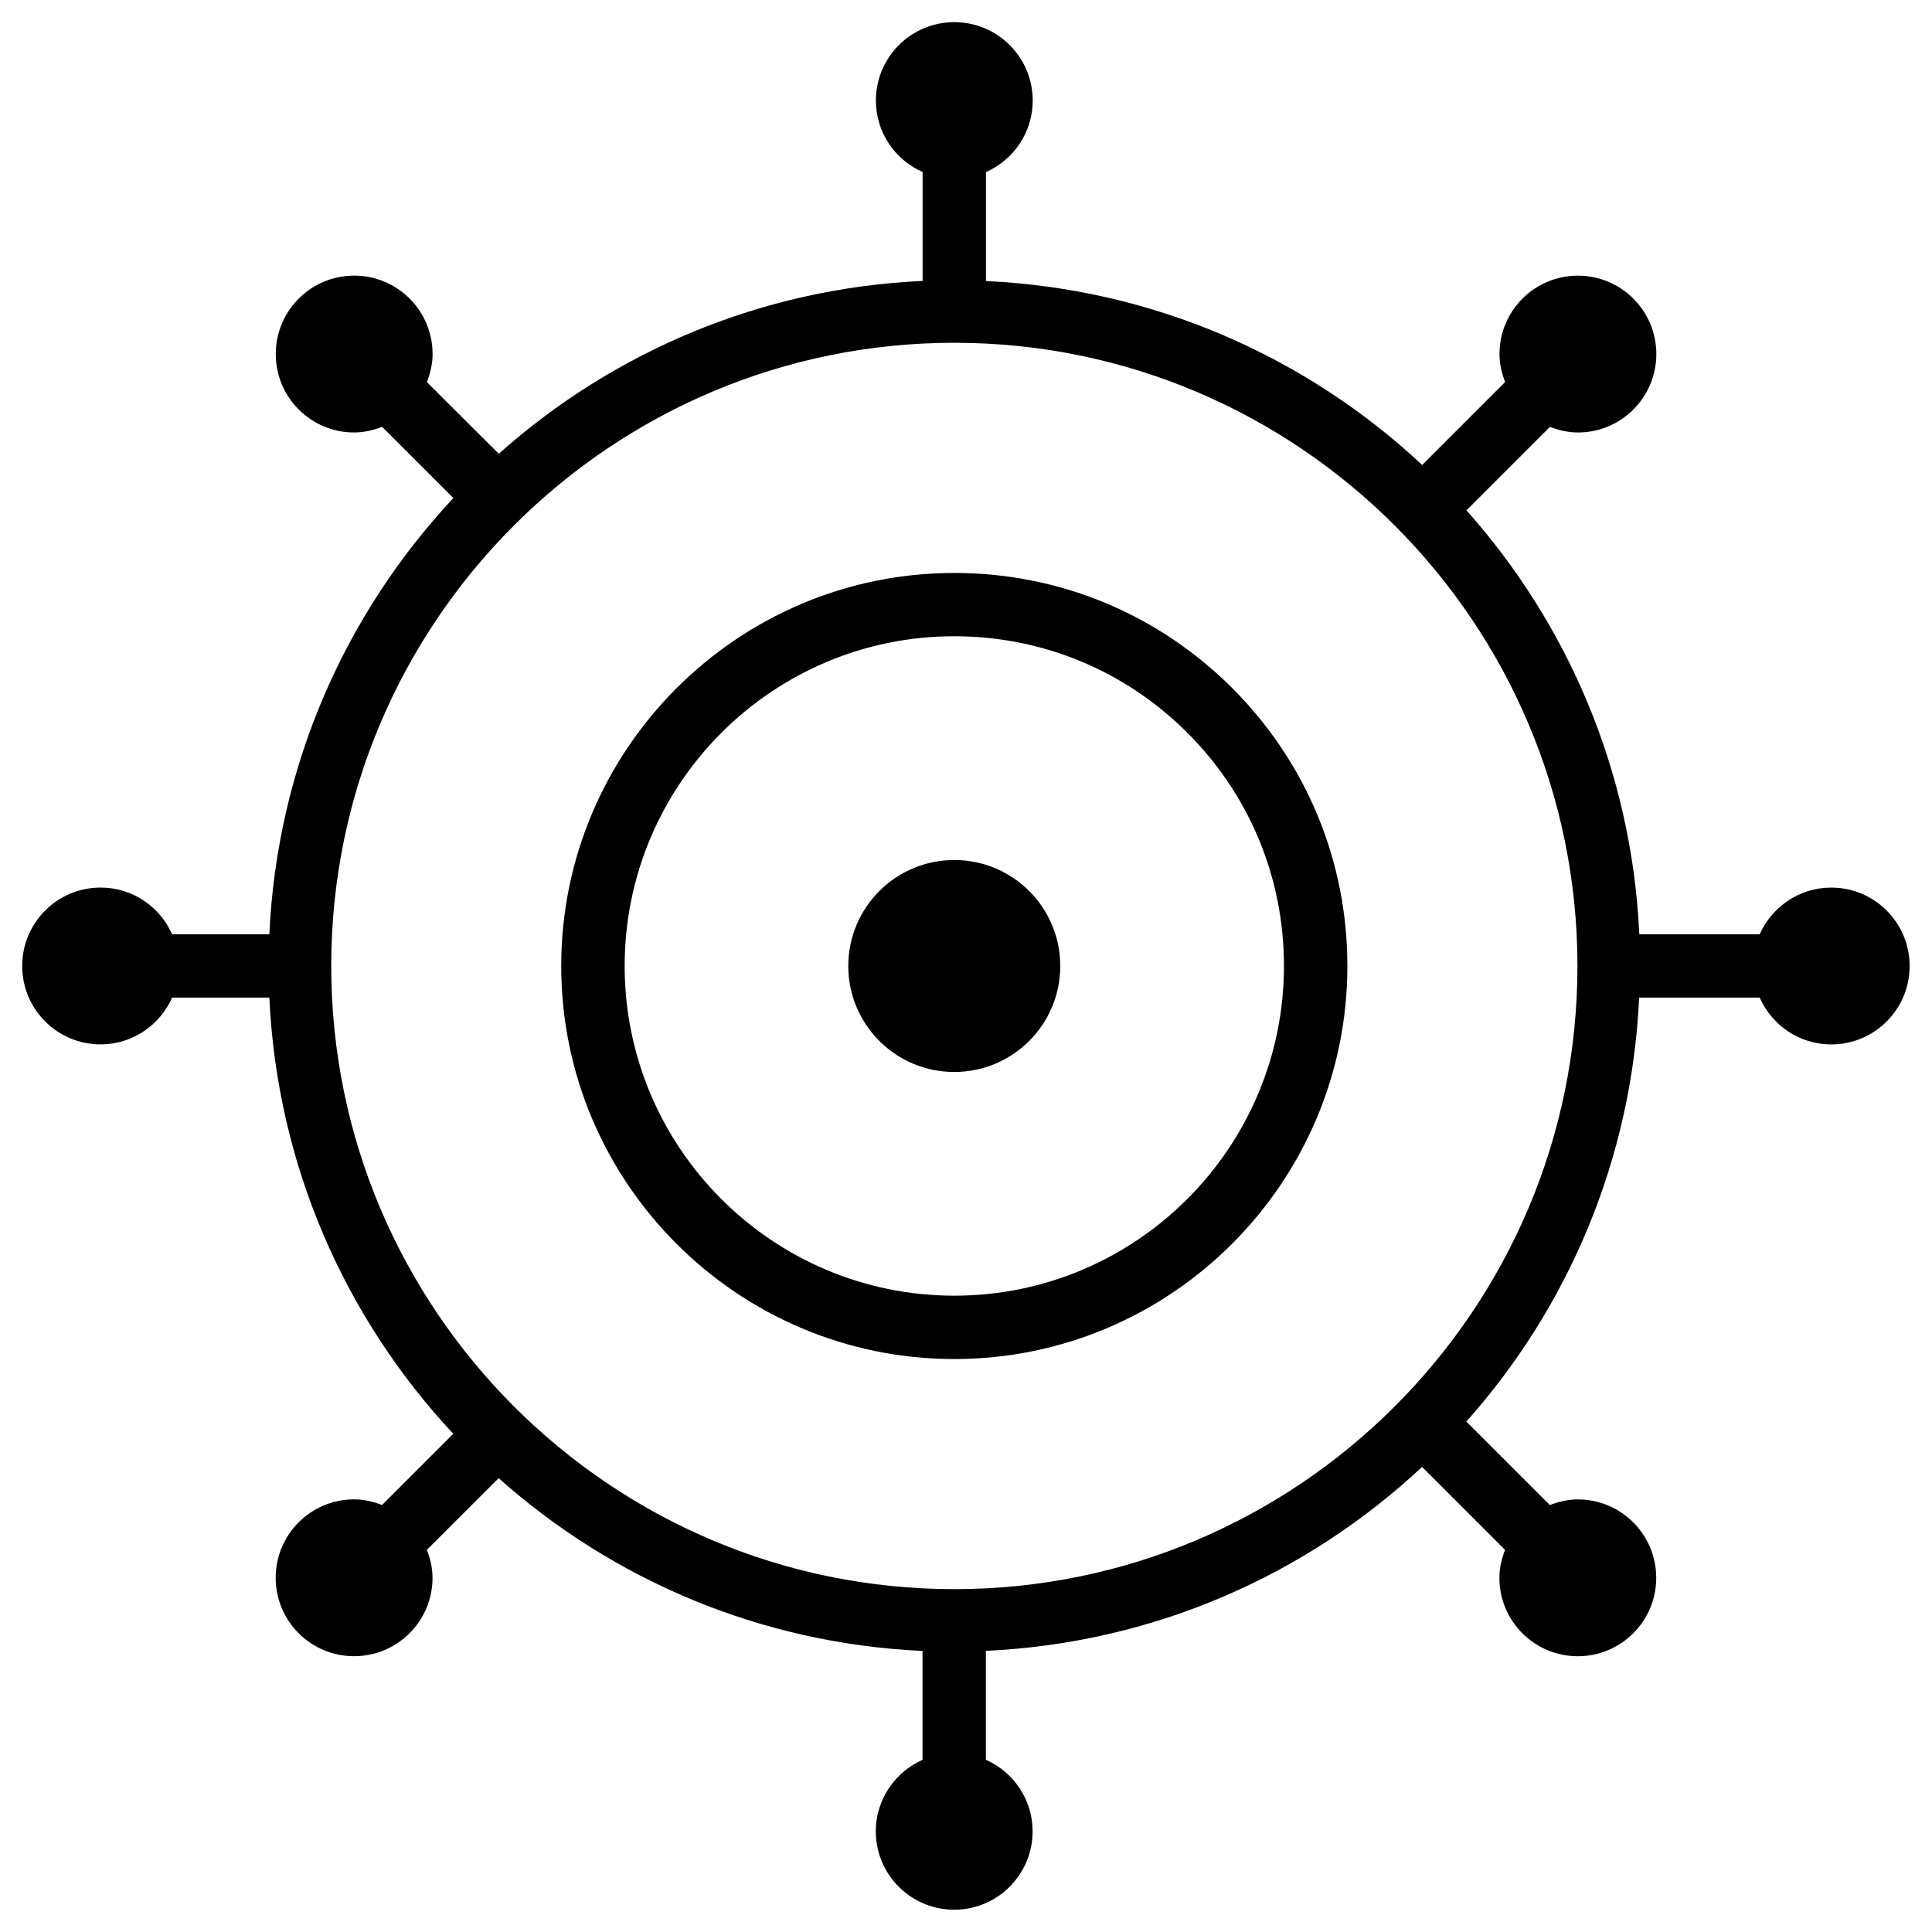 <?xml version="1.0" encoding="UTF-8"?>
<!-- Uploaded to: SVG Repo, www.svgrepo.com, Generator: SVG Repo Mixer Tools -->
<svg fill="#000000" width="800px" height="800px" version="1.1" viewBox="144 144 512 512" xmlns="http://www.w3.org/2000/svg">
 <g>
  <path d="m424.98 400c0 15.512-12.578 28.086-28.09 28.086s-28.086-12.574-28.086-28.086c0-15.516 12.574-28.09 28.086-28.09s28.09 12.574 28.09 28.09"/>
  <path d="m396.89 295.84c-57.414 0-104.16 46.727-104.16 104.16 0 57.434 46.75 104.16 104.16 104.16 57.434 0 104.18-46.727 104.18-104.16 0-27.816-10.852-53.969-30.5-73.641-19.715-19.691-45.871-30.523-73.688-30.523zm0 191.53c-48.176 0-87.348-39.191-87.348-87.391 0-48.176 39.172-87.367 87.348-87.367 23.32 0 45.281 9.09 61.781 25.59s25.59 38.438 25.59 61.781c0 48.195-39.191 87.387-87.371 87.387z"/>
  <path d="m215.38 391.6h-25.758c-3.234-7.285-10.477-12.387-18.957-12.387-11.484 0-20.781 9.301-20.781 20.781 0 11.484 9.301 20.781 20.781 20.781 8.48 0 15.723-5.121 18.957-12.406h25.758c2.059 44.609 20.152 84.996 48.742 115.6l-18.871 18.871c-2.309-0.883-4.785-1.492-7.41-1.492-11.484 0-20.781 9.301-20.781 20.781 0 11.484 9.301 20.781 20.781 20.781 11.484 0 20.781-9.301 20.781-20.781 0-2.625-0.609-5.102-1.492-7.41l19.02-18.988c30.188 26.891 69.293 43.809 112.33 45.785v28.863c-7.262 3.234-12.387 10.477-12.387 18.934 0 11.484 9.301 20.781 20.781 20.781 11.484 0 20.781-9.301 20.781-20.781 0-8.48-5.121-15.723-12.387-18.957v-28.863c44.609-2.059 84.996-20.152 115.6-48.742l21.98 21.98c-0.883 2.309-1.492 4.785-1.492 7.41 0 11.484 9.301 20.781 20.781 20.781 11.484 0 20.781-9.301 20.781-20.781 0-11.484-9.301-20.781-20.781-20.781-2.625 0-5.102 0.609-7.41 1.492l-22.125-22.125c26.891-30.188 43.809-69.316 45.785-112.35h31.949c3.234 7.285 10.477 12.406 18.957 12.406 11.484 0 20.781-9.301 20.781-20.781 0-11.484-9.301-20.781-20.781-20.781-8.48 0-15.723 5.121-18.957 12.387l-31.902-0.012c-1.973-43.035-18.895-82.141-45.805-112.35l22.125-22.125c2.309 0.883 4.785 1.492 7.41 1.492 11.484 0 20.781-9.301 20.781-20.781 0-11.484-9.301-20.781-20.781-20.781-11.484 0-20.781 9.301-20.781 20.781 0 2.625 0.609 5.102 1.492 7.41l-21.98 21.98c-30.605-28.59-70.996-46.688-115.6-48.742v-28.871c7.285-3.234 12.387-10.477 12.387-18.957 0-11.484-9.301-20.781-20.781-20.781-11.484 0-20.781 9.301-20.781 20.781 0 8.48 5.102 15.703 12.387 18.934v28.863c-43.035 1.973-82.141 18.895-112.33 45.805l-19.047-18.996c0.902-2.328 1.512-4.809 1.512-7.43 0-11.484-9.301-20.781-20.781-20.781-11.484 0-20.781 9.301-20.781 20.781 0 11.484 9.301 20.781 20.781 20.781 2.625 0 5.102-0.609 7.41-1.492l18.871 18.871c-28.609 30.629-46.707 70.996-48.762 115.61zm181.52 173.54c-91.062 0-165.12-74.082-165.12-165.16 0-91.062 74.059-165.14 165.12-165.14 91.066-0.004 165.14 74.098 165.14 165.16 0 91.062-74.078 165.14-165.14 165.14z"/>
 </g>
</svg>